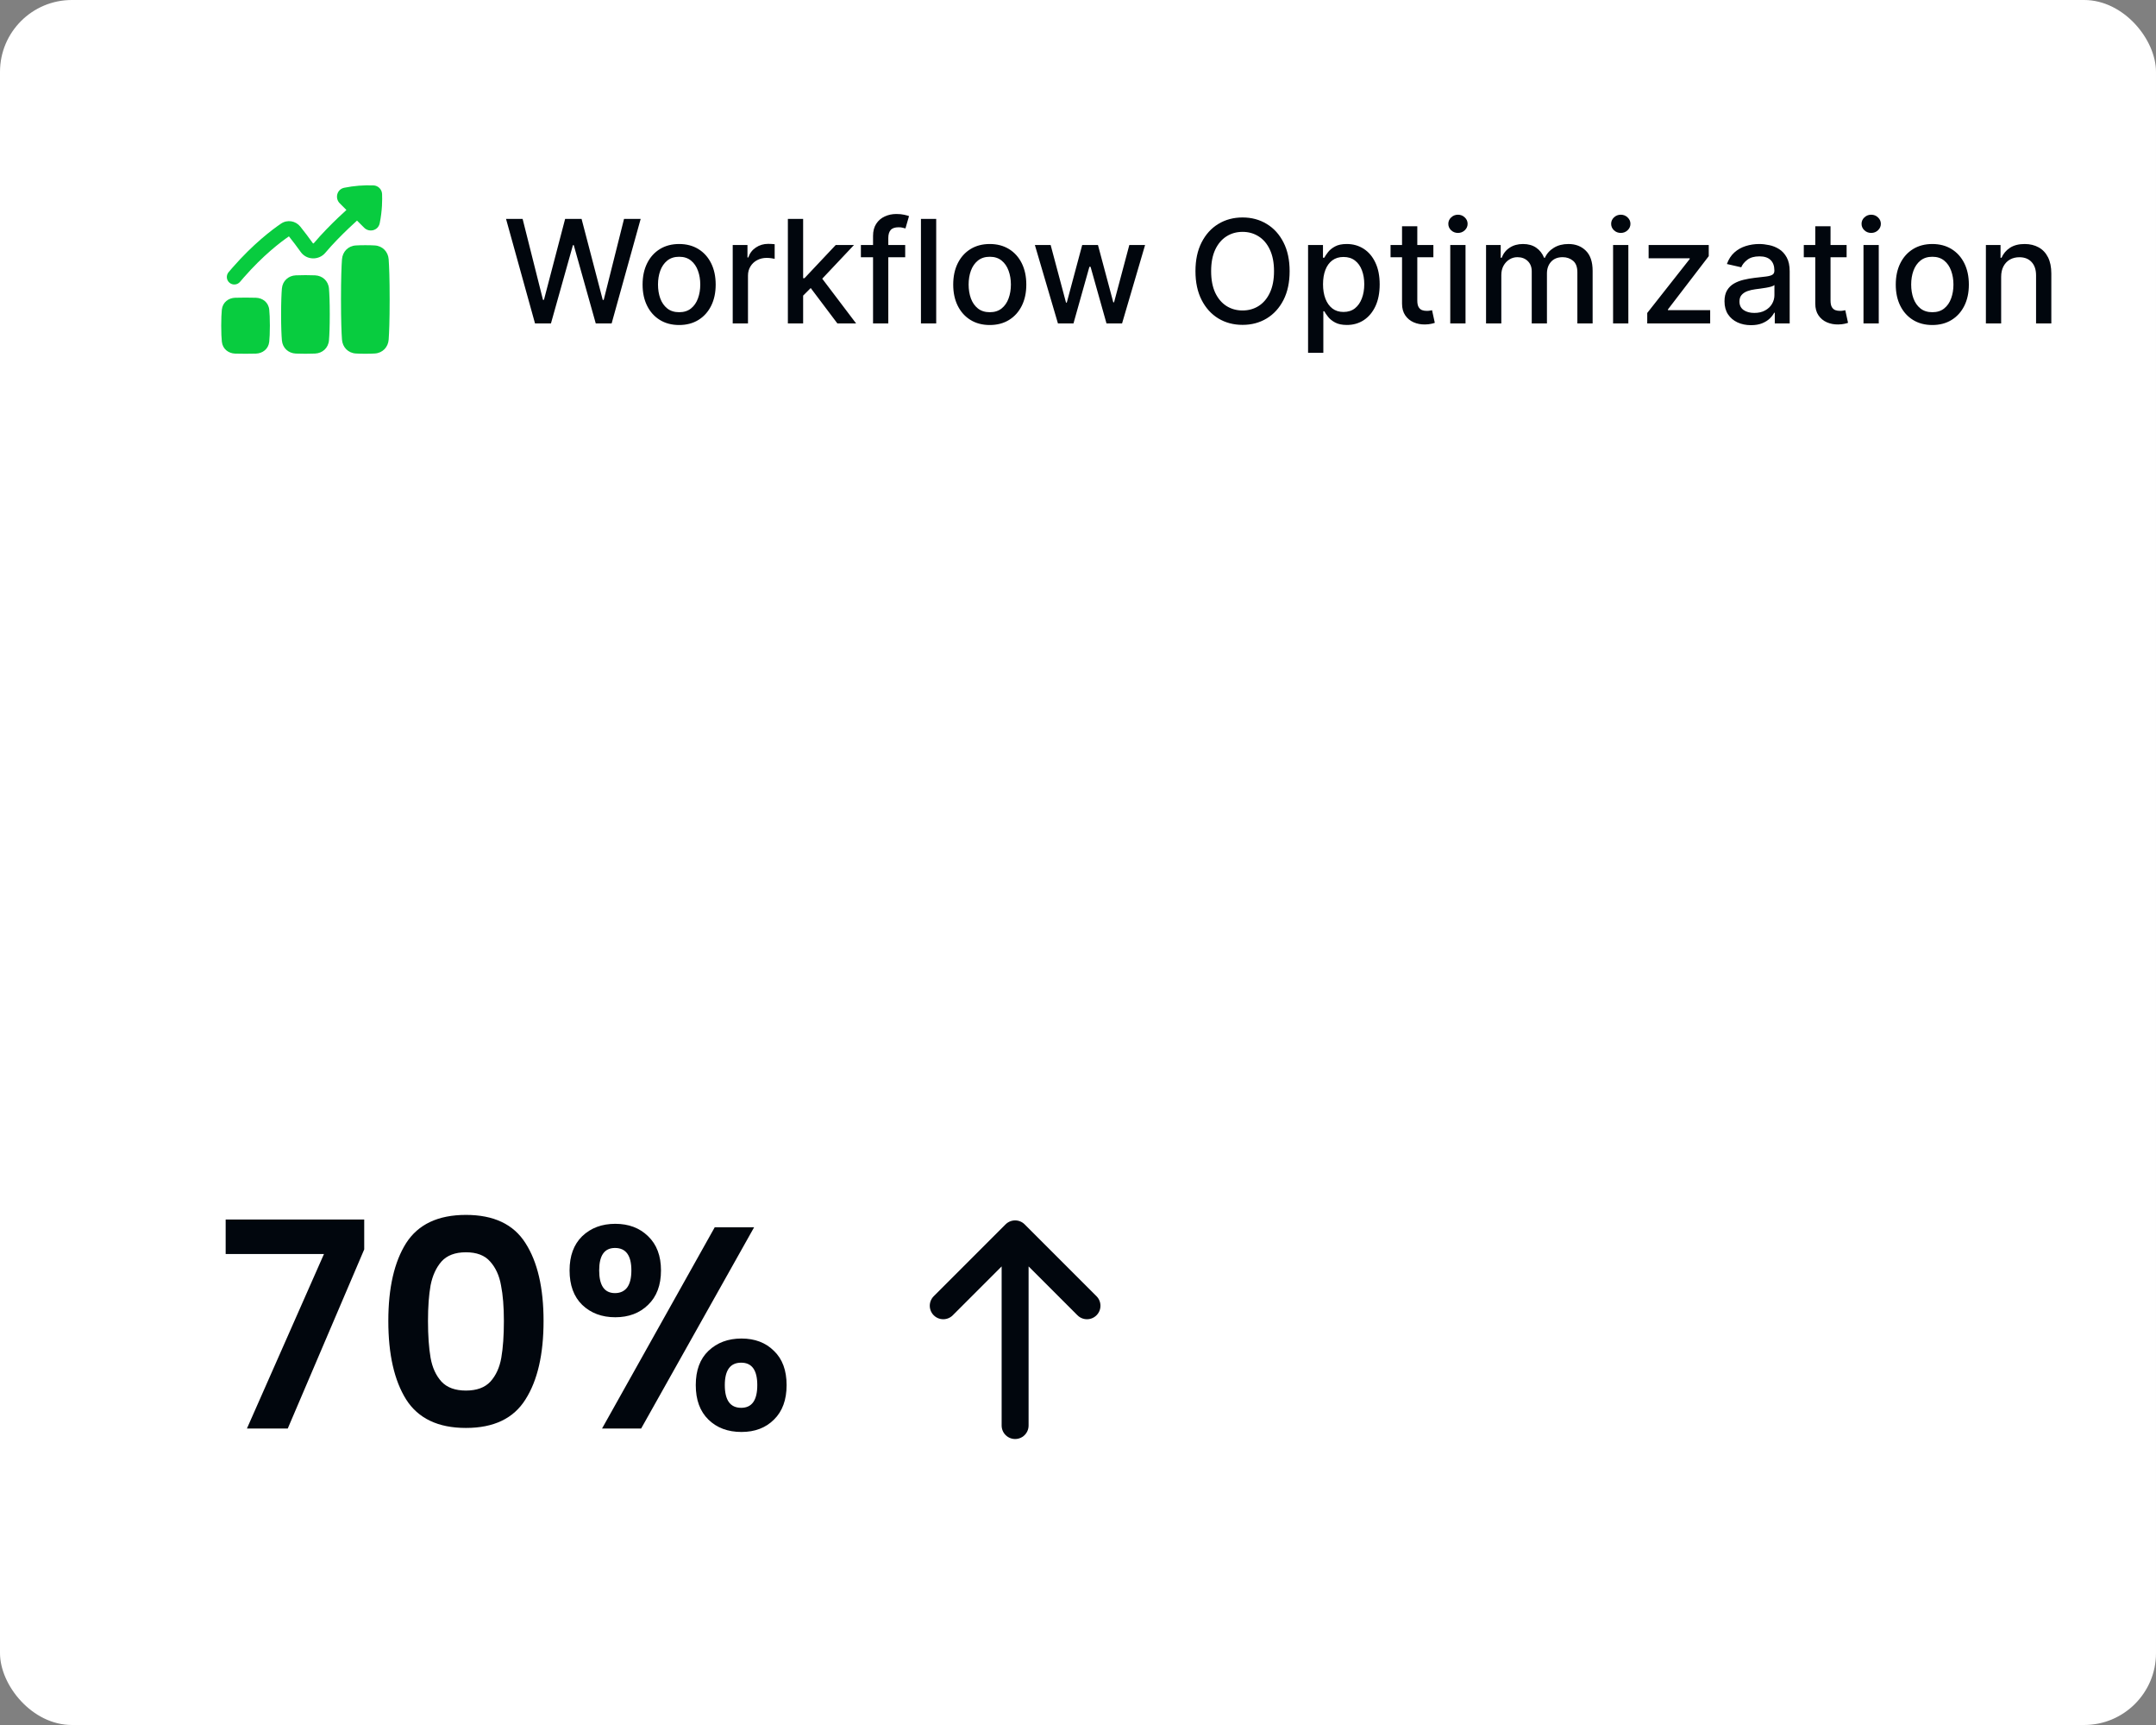 <svg width="240" height="192" viewBox="0 0 240 192" fill="none" xmlns="http://www.w3.org/2000/svg">
<rect x="0" y="0" width="240" height="192" fill="#808080" stroke="none"/>
<rect width="240" height="192" rx="8" fill="white"/>
<g clip-path="url(#clip0_7346_78727)">
<path fill-rule="evenodd" clip-rule="evenodd" d="M38.323 20.897C39.392 20.682 40.482 20.594 41.571 20.635C41.823 20.645 42.062 20.749 42.239 20.927C42.418 21.105 42.522 21.343 42.532 21.595C42.557 22.185 42.56 23.428 42.269 24.843C42.098 25.678 41.095 25.904 40.541 25.35L39.742 24.552C39.431 24.833 39.124 25.119 38.82 25.408C38.032 26.158 37.044 27.151 36.21 28.141C35.501 28.983 34.141 28.978 33.475 28.045C33.054 27.454 32.617 26.875 32.163 26.308C31.233 26.945 29.3 28.411 27.128 30.895C26.992 31.049 26.857 31.207 26.721 31.369C26.578 31.538 26.375 31.644 26.154 31.663C25.934 31.682 25.715 31.612 25.547 31.47C25.377 31.328 25.272 31.124 25.253 30.904C25.234 30.683 25.303 30.465 25.446 30.296C25.589 30.126 25.731 29.96 25.872 29.798C28.202 27.135 30.284 25.568 31.286 24.888C31.988 24.413 32.907 24.577 33.422 25.213C33.91 25.821 34.379 26.442 34.831 27.076C34.834 27.08 34.837 27.083 34.842 27.086C34.851 27.09 34.862 27.092 34.872 27.093C34.884 27.093 34.896 27.092 34.907 27.087C34.917 27.083 34.927 27.076 34.935 27.068C35.825 26.011 36.863 24.971 37.67 24.201C38.017 23.871 38.325 23.588 38.562 23.372L37.817 22.625C37.263 22.071 37.489 21.068 38.324 20.897M38.069 37.801C38.014 37.047 37.959 35.701 37.959 33.332C37.959 30.963 38.014 29.618 38.069 28.863C38.13 28.026 38.741 27.372 39.611 27.319C39.888 27.302 40.235 27.291 40.667 27.291C41.099 27.291 41.446 27.302 41.723 27.319C42.593 27.372 43.205 28.026 43.265 28.863C43.32 29.618 43.375 30.963 43.375 33.332C43.375 35.701 43.32 37.046 43.265 37.801C43.205 38.639 42.593 39.292 41.723 39.346C41.446 39.362 41.099 39.374 40.667 39.374C40.235 39.374 39.888 39.362 39.611 39.346C38.741 39.292 38.13 38.638 38.069 37.801ZM24.696 38.028C24.655 37.635 24.625 37.068 24.625 36.249C24.625 35.43 24.655 34.863 24.695 34.47C24.779 33.641 25.445 33.166 26.173 33.141C26.56 33.129 26.947 33.123 27.333 33.124C27.828 33.124 28.207 33.131 28.493 33.141C29.222 33.166 29.887 33.641 29.971 34.47C30.011 34.863 30.042 35.43 30.042 36.249C30.042 37.068 30.011 37.635 29.972 38.028C29.887 38.858 29.222 39.333 28.493 39.358C28.207 39.367 27.828 39.374 27.333 39.374C26.839 39.374 26.46 39.367 26.173 39.358C25.445 39.333 24.78 38.858 24.696 38.028ZM31.292 34.999C31.292 36.42 31.333 37.318 31.38 37.881C31.452 38.735 32.105 39.318 32.93 39.354C33.207 39.366 33.558 39.374 34 39.374C34.442 39.374 34.793 39.366 35.07 39.353C35.895 39.318 36.548 38.735 36.62 37.881C36.667 37.318 36.708 36.42 36.708 34.999C36.708 33.578 36.667 32.681 36.62 32.117C36.548 31.264 35.895 30.681 35.07 30.645C34.793 30.633 34.442 30.624 34 30.624C33.558 30.624 33.207 30.633 32.931 30.645C32.105 30.681 31.452 31.264 31.38 32.117C31.333 32.681 31.292 33.578 31.292 34.999Z" fill="#08CC3F"/>
<path d="M59.557 36L56.33 24.364H58.176L60.443 33.375H60.551L62.909 24.364H64.739L67.097 33.381H67.204L69.466 24.364H71.318L68.085 36H66.318L63.869 27.284H63.778L61.33 36H59.557ZM75.599 36.176C74.781 36.176 74.067 35.989 73.457 35.614C72.847 35.239 72.374 34.714 72.037 34.04C71.7 33.365 71.531 32.578 71.531 31.676C71.531 30.771 71.7 29.979 72.037 29.301C72.374 28.623 72.847 28.097 73.457 27.722C74.067 27.347 74.781 27.159 75.599 27.159C76.418 27.159 77.132 27.347 77.742 27.722C78.351 28.097 78.825 28.623 79.162 29.301C79.499 29.979 79.668 30.771 79.668 31.676C79.668 32.578 79.499 33.365 79.162 34.04C78.825 34.714 78.351 35.239 77.742 35.614C77.132 35.989 76.418 36.176 75.599 36.176ZM75.605 34.75C76.135 34.75 76.575 34.61 76.923 34.33C77.272 34.049 77.529 33.676 77.696 33.21C77.867 32.744 77.952 32.231 77.952 31.671C77.952 31.114 77.867 30.602 77.696 30.136C77.529 29.667 77.272 29.29 76.923 29.006C76.575 28.722 76.135 28.579 75.605 28.579C75.071 28.579 74.628 28.722 74.276 29.006C73.927 29.29 73.668 29.667 73.497 30.136C73.331 30.602 73.247 31.114 73.247 31.671C73.247 32.231 73.331 32.744 73.497 33.21C73.668 33.676 73.927 34.049 74.276 34.33C74.628 34.61 75.071 34.75 75.605 34.75ZM81.564 36V27.273H83.206V28.659H83.297C83.456 28.189 83.736 27.82 84.138 27.551C84.543 27.278 85.001 27.142 85.513 27.142C85.619 27.142 85.744 27.146 85.888 27.153C86.035 27.161 86.151 27.171 86.234 27.182V28.807C86.166 28.788 86.045 28.767 85.871 28.744C85.697 28.718 85.522 28.704 85.348 28.704C84.947 28.704 84.588 28.79 84.274 28.96C83.963 29.127 83.717 29.36 83.535 29.659C83.354 29.954 83.263 30.292 83.263 30.671V36H81.564ZM89.267 33.04L89.256 30.966H89.551L93.028 27.273H95.062L91.097 31.477H90.829L89.267 33.04ZM87.704 36V24.364H89.403V36H87.704ZM93.216 36L90.091 31.852L91.261 30.665L95.301 36H93.216ZM100.764 27.273V28.636H95.832V27.273H100.764ZM97.185 36V26.261C97.185 25.716 97.304 25.263 97.543 24.903C97.781 24.54 98.097 24.269 98.492 24.091C98.885 23.909 99.313 23.818 99.776 23.818C100.116 23.818 100.408 23.847 100.651 23.903C100.893 23.956 101.073 24.006 101.19 24.051L100.793 25.426C100.713 25.403 100.611 25.377 100.486 25.347C100.361 25.312 100.209 25.296 100.031 25.296C99.618 25.296 99.323 25.398 99.145 25.602C98.971 25.807 98.883 26.102 98.883 26.489V36H97.185ZM104.216 24.364V36H102.517V24.364H104.216ZM110.178 36.176C109.359 36.176 108.645 35.989 108.036 35.614C107.426 35.239 106.952 34.714 106.615 34.04C106.278 33.365 106.109 32.578 106.109 31.676C106.109 30.771 106.278 29.979 106.615 29.301C106.952 28.623 107.426 28.097 108.036 27.722C108.645 27.347 109.359 27.159 110.178 27.159C110.996 27.159 111.71 27.347 112.32 27.722C112.929 28.097 113.403 28.623 113.74 29.301C114.077 29.979 114.246 30.771 114.246 31.676C114.246 32.578 114.077 33.365 113.74 34.04C113.403 34.714 112.929 35.239 112.32 35.614C111.71 35.989 110.996 36.176 110.178 36.176ZM110.183 34.75C110.714 34.75 111.153 34.61 111.501 34.33C111.85 34.049 112.107 33.676 112.274 33.21C112.445 32.744 112.53 32.231 112.53 31.671C112.53 31.114 112.445 30.602 112.274 30.136C112.107 29.667 111.85 29.29 111.501 29.006C111.153 28.722 110.714 28.579 110.183 28.579C109.649 28.579 109.206 28.722 108.854 29.006C108.505 29.29 108.246 29.667 108.075 30.136C107.909 30.602 107.825 31.114 107.825 31.671C107.825 32.231 107.909 32.744 108.075 33.21C108.246 33.676 108.505 34.049 108.854 34.33C109.206 34.61 109.649 34.75 110.183 34.75ZM117.768 36L115.2 27.273H116.956L118.666 33.682H118.751L120.467 27.273H122.223L123.928 33.653H124.013L125.712 27.273H127.467L124.905 36H123.172L121.399 29.699H121.268L119.496 36H117.768ZM143.558 30.182C143.558 31.424 143.331 32.492 142.876 33.386C142.422 34.276 141.799 34.962 141.007 35.443C140.219 35.92 139.323 36.159 138.32 36.159C137.312 36.159 136.412 35.92 135.621 35.443C134.833 34.962 134.212 34.275 133.757 33.381C133.303 32.487 133.075 31.421 133.075 30.182C133.075 28.939 133.303 27.873 133.757 26.983C134.212 26.089 134.833 25.403 135.621 24.926C136.412 24.445 137.312 24.204 138.32 24.204C139.323 24.204 140.219 24.445 141.007 24.926C141.799 25.403 142.422 26.089 142.876 26.983C143.331 27.873 143.558 28.939 143.558 30.182ZM141.82 30.182C141.82 29.235 141.666 28.438 141.359 27.79C141.056 27.138 140.64 26.646 140.109 26.312C139.583 25.975 138.986 25.807 138.32 25.807C137.649 25.807 137.051 25.975 136.524 26.312C135.998 26.646 135.581 27.138 135.274 27.79C134.971 28.438 134.82 29.235 134.82 30.182C134.82 31.129 134.971 31.928 135.274 32.58C135.581 33.227 135.998 33.72 136.524 34.057C137.051 34.39 137.649 34.557 138.32 34.557C138.986 34.557 139.583 34.39 140.109 34.057C140.64 33.72 141.056 33.227 141.359 32.58C141.666 31.928 141.82 31.129 141.82 30.182ZM145.611 39.273V27.273H147.27V28.688H147.412C147.51 28.506 147.652 28.296 147.838 28.057C148.024 27.818 148.281 27.61 148.611 27.432C148.94 27.25 149.376 27.159 149.918 27.159C150.622 27.159 151.251 27.337 151.804 27.693C152.357 28.049 152.791 28.562 153.105 29.233C153.423 29.903 153.582 30.71 153.582 31.653C153.582 32.597 153.425 33.405 153.111 34.08C152.796 34.75 152.365 35.267 151.815 35.631C151.266 35.99 150.639 36.17 149.935 36.17C149.404 36.17 148.971 36.081 148.634 35.903C148.3 35.725 148.039 35.517 147.849 35.278C147.66 35.04 147.514 34.828 147.412 34.642H147.31V39.273H145.611ZM147.276 31.636C147.276 32.25 147.365 32.788 147.543 33.25C147.721 33.712 147.978 34.074 148.315 34.335C148.652 34.593 149.065 34.722 149.554 34.722C150.062 34.722 150.486 34.587 150.827 34.318C151.168 34.045 151.425 33.676 151.599 33.21C151.777 32.744 151.866 32.22 151.866 31.636C151.866 31.061 151.779 30.544 151.605 30.085C151.435 29.627 151.177 29.265 150.832 29C150.491 28.735 150.065 28.602 149.554 28.602C149.062 28.602 148.645 28.729 148.304 28.983C147.967 29.237 147.711 29.591 147.537 30.046C147.363 30.5 147.276 31.03 147.276 31.636ZM159.56 27.273V28.636H154.793V27.273H159.56ZM156.071 25.182H157.77V33.438C157.77 33.767 157.819 34.015 157.918 34.182C158.016 34.345 158.143 34.456 158.298 34.517C158.457 34.574 158.63 34.602 158.815 34.602C158.952 34.602 159.071 34.593 159.173 34.574C159.276 34.555 159.355 34.54 159.412 34.528L159.719 35.932C159.62 35.97 159.48 36.008 159.298 36.045C159.116 36.087 158.889 36.11 158.616 36.114C158.17 36.121 157.753 36.042 157.366 35.875C156.98 35.708 156.668 35.451 156.429 35.102C156.19 34.754 156.071 34.316 156.071 33.79V25.182ZM161.439 36V27.273H163.138V36H161.439ZM162.297 25.926C162.001 25.926 161.748 25.828 161.536 25.631C161.327 25.43 161.223 25.191 161.223 24.915C161.223 24.634 161.327 24.396 161.536 24.199C161.748 23.998 162.001 23.898 162.297 23.898C162.592 23.898 162.844 23.998 163.053 24.199C163.265 24.396 163.371 24.634 163.371 24.915C163.371 25.191 163.265 25.43 163.053 25.631C162.844 25.828 162.592 25.926 162.297 25.926ZM165.423 36V27.273H167.054V28.693H167.162C167.344 28.212 167.641 27.837 168.054 27.568C168.467 27.296 168.961 27.159 169.537 27.159C170.12 27.159 170.609 27.296 171.003 27.568C171.401 27.841 171.694 28.216 171.884 28.693H171.974C172.183 28.227 172.514 27.856 172.969 27.579C173.423 27.299 173.965 27.159 174.594 27.159C175.385 27.159 176.031 27.407 176.531 27.903C177.035 28.4 177.287 29.148 177.287 30.148V36H175.588V30.307C175.588 29.716 175.427 29.288 175.105 29.023C174.783 28.758 174.399 28.625 173.952 28.625C173.399 28.625 172.969 28.796 172.662 29.136C172.355 29.474 172.202 29.907 172.202 30.438V36H170.509V30.199C170.509 29.725 170.361 29.345 170.065 29.057C169.77 28.769 169.385 28.625 168.912 28.625C168.59 28.625 168.293 28.71 168.02 28.881C167.751 29.047 167.533 29.28 167.366 29.579C167.204 29.879 167.122 30.225 167.122 30.619V36H165.423ZM179.564 36V27.273H181.263V36H179.564ZM180.422 25.926C180.126 25.926 179.873 25.828 179.661 25.631C179.452 25.43 179.348 25.191 179.348 24.915C179.348 24.634 179.452 24.396 179.661 24.199C179.873 23.998 180.126 23.898 180.422 23.898C180.717 23.898 180.969 23.998 181.178 24.199C181.39 24.396 181.496 24.634 181.496 24.915C181.496 25.191 181.39 25.43 181.178 25.631C180.969 25.828 180.717 25.926 180.422 25.926ZM183.366 36V34.835L188.094 28.829V28.75H183.52V27.273H190.213V28.511L185.668 34.443V34.523H190.372V36H183.366ZM194.916 36.193C194.363 36.193 193.863 36.091 193.416 35.886C192.969 35.678 192.615 35.377 192.354 34.983C192.096 34.589 191.967 34.106 191.967 33.534C191.967 33.042 192.062 32.636 192.251 32.318C192.441 32 192.696 31.748 193.018 31.562C193.34 31.377 193.7 31.237 194.098 31.142C194.496 31.047 194.901 30.975 195.314 30.926C195.837 30.866 196.261 30.816 196.587 30.778C196.912 30.737 197.149 30.671 197.297 30.579C197.445 30.489 197.518 30.341 197.518 30.136V30.097C197.518 29.6 197.378 29.216 197.098 28.943C196.821 28.671 196.409 28.534 195.859 28.534C195.287 28.534 194.837 28.661 194.507 28.915C194.181 29.165 193.956 29.443 193.831 29.75L192.234 29.386C192.424 28.856 192.7 28.428 193.064 28.102C193.431 27.773 193.854 27.534 194.331 27.386C194.808 27.235 195.31 27.159 195.837 27.159C196.185 27.159 196.554 27.201 196.945 27.284C197.339 27.364 197.706 27.511 198.047 27.727C198.392 27.943 198.674 28.252 198.893 28.653C199.113 29.051 199.223 29.568 199.223 30.204V36H197.564V34.807H197.496C197.386 35.026 197.221 35.242 197.001 35.455C196.782 35.667 196.5 35.843 196.155 35.983C195.81 36.123 195.397 36.193 194.916 36.193ZM195.286 34.83C195.755 34.83 196.157 34.737 196.49 34.551C196.827 34.365 197.083 34.123 197.257 33.824C197.435 33.521 197.524 33.197 197.524 32.852V31.727C197.464 31.788 197.346 31.845 197.172 31.898C197.001 31.947 196.806 31.991 196.587 32.028C196.367 32.062 196.153 32.095 195.945 32.125C195.736 32.151 195.562 32.174 195.422 32.193C195.092 32.235 194.791 32.305 194.518 32.403C194.25 32.502 194.034 32.644 193.871 32.83C193.712 33.011 193.632 33.254 193.632 33.557C193.632 33.977 193.787 34.295 194.098 34.511C194.409 34.724 194.804 34.83 195.286 34.83ZM205.56 27.273V28.636H200.793V27.273H205.56ZM202.071 25.182H203.77V33.438C203.77 33.767 203.819 34.015 203.918 34.182C204.016 34.345 204.143 34.456 204.298 34.517C204.457 34.574 204.63 34.602 204.815 34.602C204.952 34.602 205.071 34.593 205.173 34.574C205.276 34.555 205.355 34.54 205.412 34.528L205.719 35.932C205.62 35.97 205.48 36.008 205.298 36.045C205.116 36.087 204.889 36.11 204.616 36.114C204.17 36.121 203.753 36.042 203.366 35.875C202.98 35.708 202.668 35.451 202.429 35.102C202.19 34.754 202.071 34.316 202.071 33.79V25.182ZM207.439 36V27.273H209.138V36H207.439ZM208.297 25.926C208.001 25.926 207.748 25.828 207.536 25.631C207.327 25.43 207.223 25.191 207.223 24.915C207.223 24.634 207.327 24.396 207.536 24.199C207.748 23.998 208.001 23.898 208.297 23.898C208.592 23.898 208.844 23.998 209.053 24.199C209.265 24.396 209.371 24.634 209.371 24.915C209.371 25.191 209.265 25.43 209.053 25.631C208.844 25.828 208.592 25.926 208.297 25.926ZM215.099 36.176C214.281 36.176 213.567 35.989 212.957 35.614C212.348 35.239 211.874 34.714 211.537 34.04C211.2 33.365 211.031 32.578 211.031 31.676C211.031 30.771 211.2 29.979 211.537 29.301C211.874 28.623 212.348 28.097 212.957 27.722C213.567 27.347 214.281 27.159 215.099 27.159C215.918 27.159 216.632 27.347 217.241 27.722C217.851 28.097 218.325 28.623 218.662 29.301C218.999 29.979 219.168 30.771 219.168 31.676C219.168 32.578 218.999 33.365 218.662 34.04C218.325 34.714 217.851 35.239 217.241 35.614C216.632 35.989 215.918 36.176 215.099 36.176ZM215.105 34.75C215.635 34.75 216.075 34.61 216.423 34.33C216.772 34.049 217.029 33.676 217.196 33.21C217.366 32.744 217.452 32.231 217.452 31.671C217.452 31.114 217.366 30.602 217.196 30.136C217.029 29.667 216.772 29.29 216.423 29.006C216.075 28.722 215.635 28.579 215.105 28.579C214.571 28.579 214.128 28.722 213.776 29.006C213.427 29.29 213.168 29.667 212.997 30.136C212.83 30.602 212.747 31.114 212.747 31.671C212.747 32.231 212.83 32.744 212.997 33.21C213.168 33.676 213.427 34.049 213.776 34.33C214.128 34.61 214.571 34.75 215.105 34.75ZM222.763 30.818V36H221.064V27.273H222.695V28.693H222.803C223.003 28.231 223.318 27.86 223.746 27.579C224.178 27.299 224.721 27.159 225.376 27.159C225.971 27.159 226.492 27.284 226.939 27.534C227.386 27.78 227.732 28.148 227.979 28.636C228.225 29.125 228.348 29.729 228.348 30.449V36H226.649V30.653C226.649 30.021 226.484 29.526 226.155 29.171C225.825 28.811 225.373 28.631 224.797 28.631C224.403 28.631 224.053 28.716 223.746 28.886C223.443 29.057 223.202 29.307 223.024 29.636C222.85 29.962 222.763 30.356 222.763 30.818Z" fill="#01060D"/>
</g>
<path d="M40.544 139.064L32.032 159H27.488L36.064 139.576H25.12V135.736H40.544V139.064ZM43.227 147.032C43.227 143.341 43.889 140.451 45.211 138.36C46.555 136.269 48.774 135.224 51.867 135.224C54.961 135.224 57.169 136.269 58.491 138.36C59.835 140.451 60.507 143.341 60.507 147.032C60.507 150.744 59.835 153.656 58.491 155.768C57.169 157.88 54.961 158.936 51.867 158.936C48.774 158.936 46.555 157.88 45.211 155.768C43.889 153.656 43.227 150.744 43.227 147.032ZM56.091 147.032C56.091 145.453 55.985 144.131 55.771 143.064C55.579 141.976 55.174 141.091 54.555 140.408C53.958 139.725 53.062 139.384 51.867 139.384C50.673 139.384 49.766 139.725 49.147 140.408C48.55 141.091 48.145 141.976 47.931 143.064C47.739 144.131 47.643 145.453 47.643 147.032C47.643 148.653 47.739 150.019 47.931 151.128C48.123 152.216 48.529 153.101 49.147 153.784C49.766 154.445 50.673 154.776 51.867 154.776C53.062 154.776 53.969 154.445 54.587 153.784C55.206 153.101 55.611 152.216 55.803 151.128C55.995 150.019 56.091 148.653 56.091 147.032ZM63.403 141.4C63.403 139.779 63.872 138.509 64.811 137.592C65.771 136.675 66.997 136.216 68.491 136.216C69.984 136.216 71.2 136.675 72.139 137.592C73.099 138.509 73.579 139.779 73.579 141.4C73.579 143.043 73.099 144.323 72.139 145.24C71.2 146.157 69.984 146.616 68.491 146.616C66.997 146.616 65.771 146.157 64.811 145.24C63.872 144.323 63.403 143.043 63.403 141.4ZM83.947 136.6L71.371 159H67.019L79.563 136.6H83.947ZM68.459 138.904C67.285 138.904 66.699 139.736 66.699 141.4C66.699 143.085 67.285 143.928 68.459 143.928C69.035 143.928 69.483 143.725 69.803 143.32C70.123 142.893 70.283 142.253 70.283 141.4C70.283 139.736 69.675 138.904 68.459 138.904ZM77.451 154.168C77.451 152.525 77.92 151.256 78.859 150.36C79.819 149.443 81.045 148.984 82.539 148.984C84.032 148.984 85.237 149.443 86.155 150.36C87.093 151.256 87.563 152.525 87.563 154.168C87.563 155.811 87.093 157.091 86.155 158.008C85.237 158.925 84.032 159.384 82.539 159.384C81.024 159.384 79.797 158.925 78.859 158.008C77.92 157.091 77.451 155.811 77.451 154.168ZM82.507 151.672C81.291 151.672 80.683 152.504 80.683 154.168C80.683 155.853 81.291 156.696 82.507 156.696C83.701 156.696 84.299 155.853 84.299 154.168C84.299 152.504 83.701 151.672 82.507 151.672Z" fill="#01060D"/>
<path d="M113 158.669V137.336M113 137.336L105 145.336M113 137.336L121 145.336" stroke="#01060D" stroke-width="3" stroke-linecap="round" stroke-linejoin="round"/>
<defs>
<clipPath id="clip0_7346_78727">
<rect width="206" height="28" fill="white" transform="translate(24 16)"/>
</clipPath>
</defs>
</svg>
